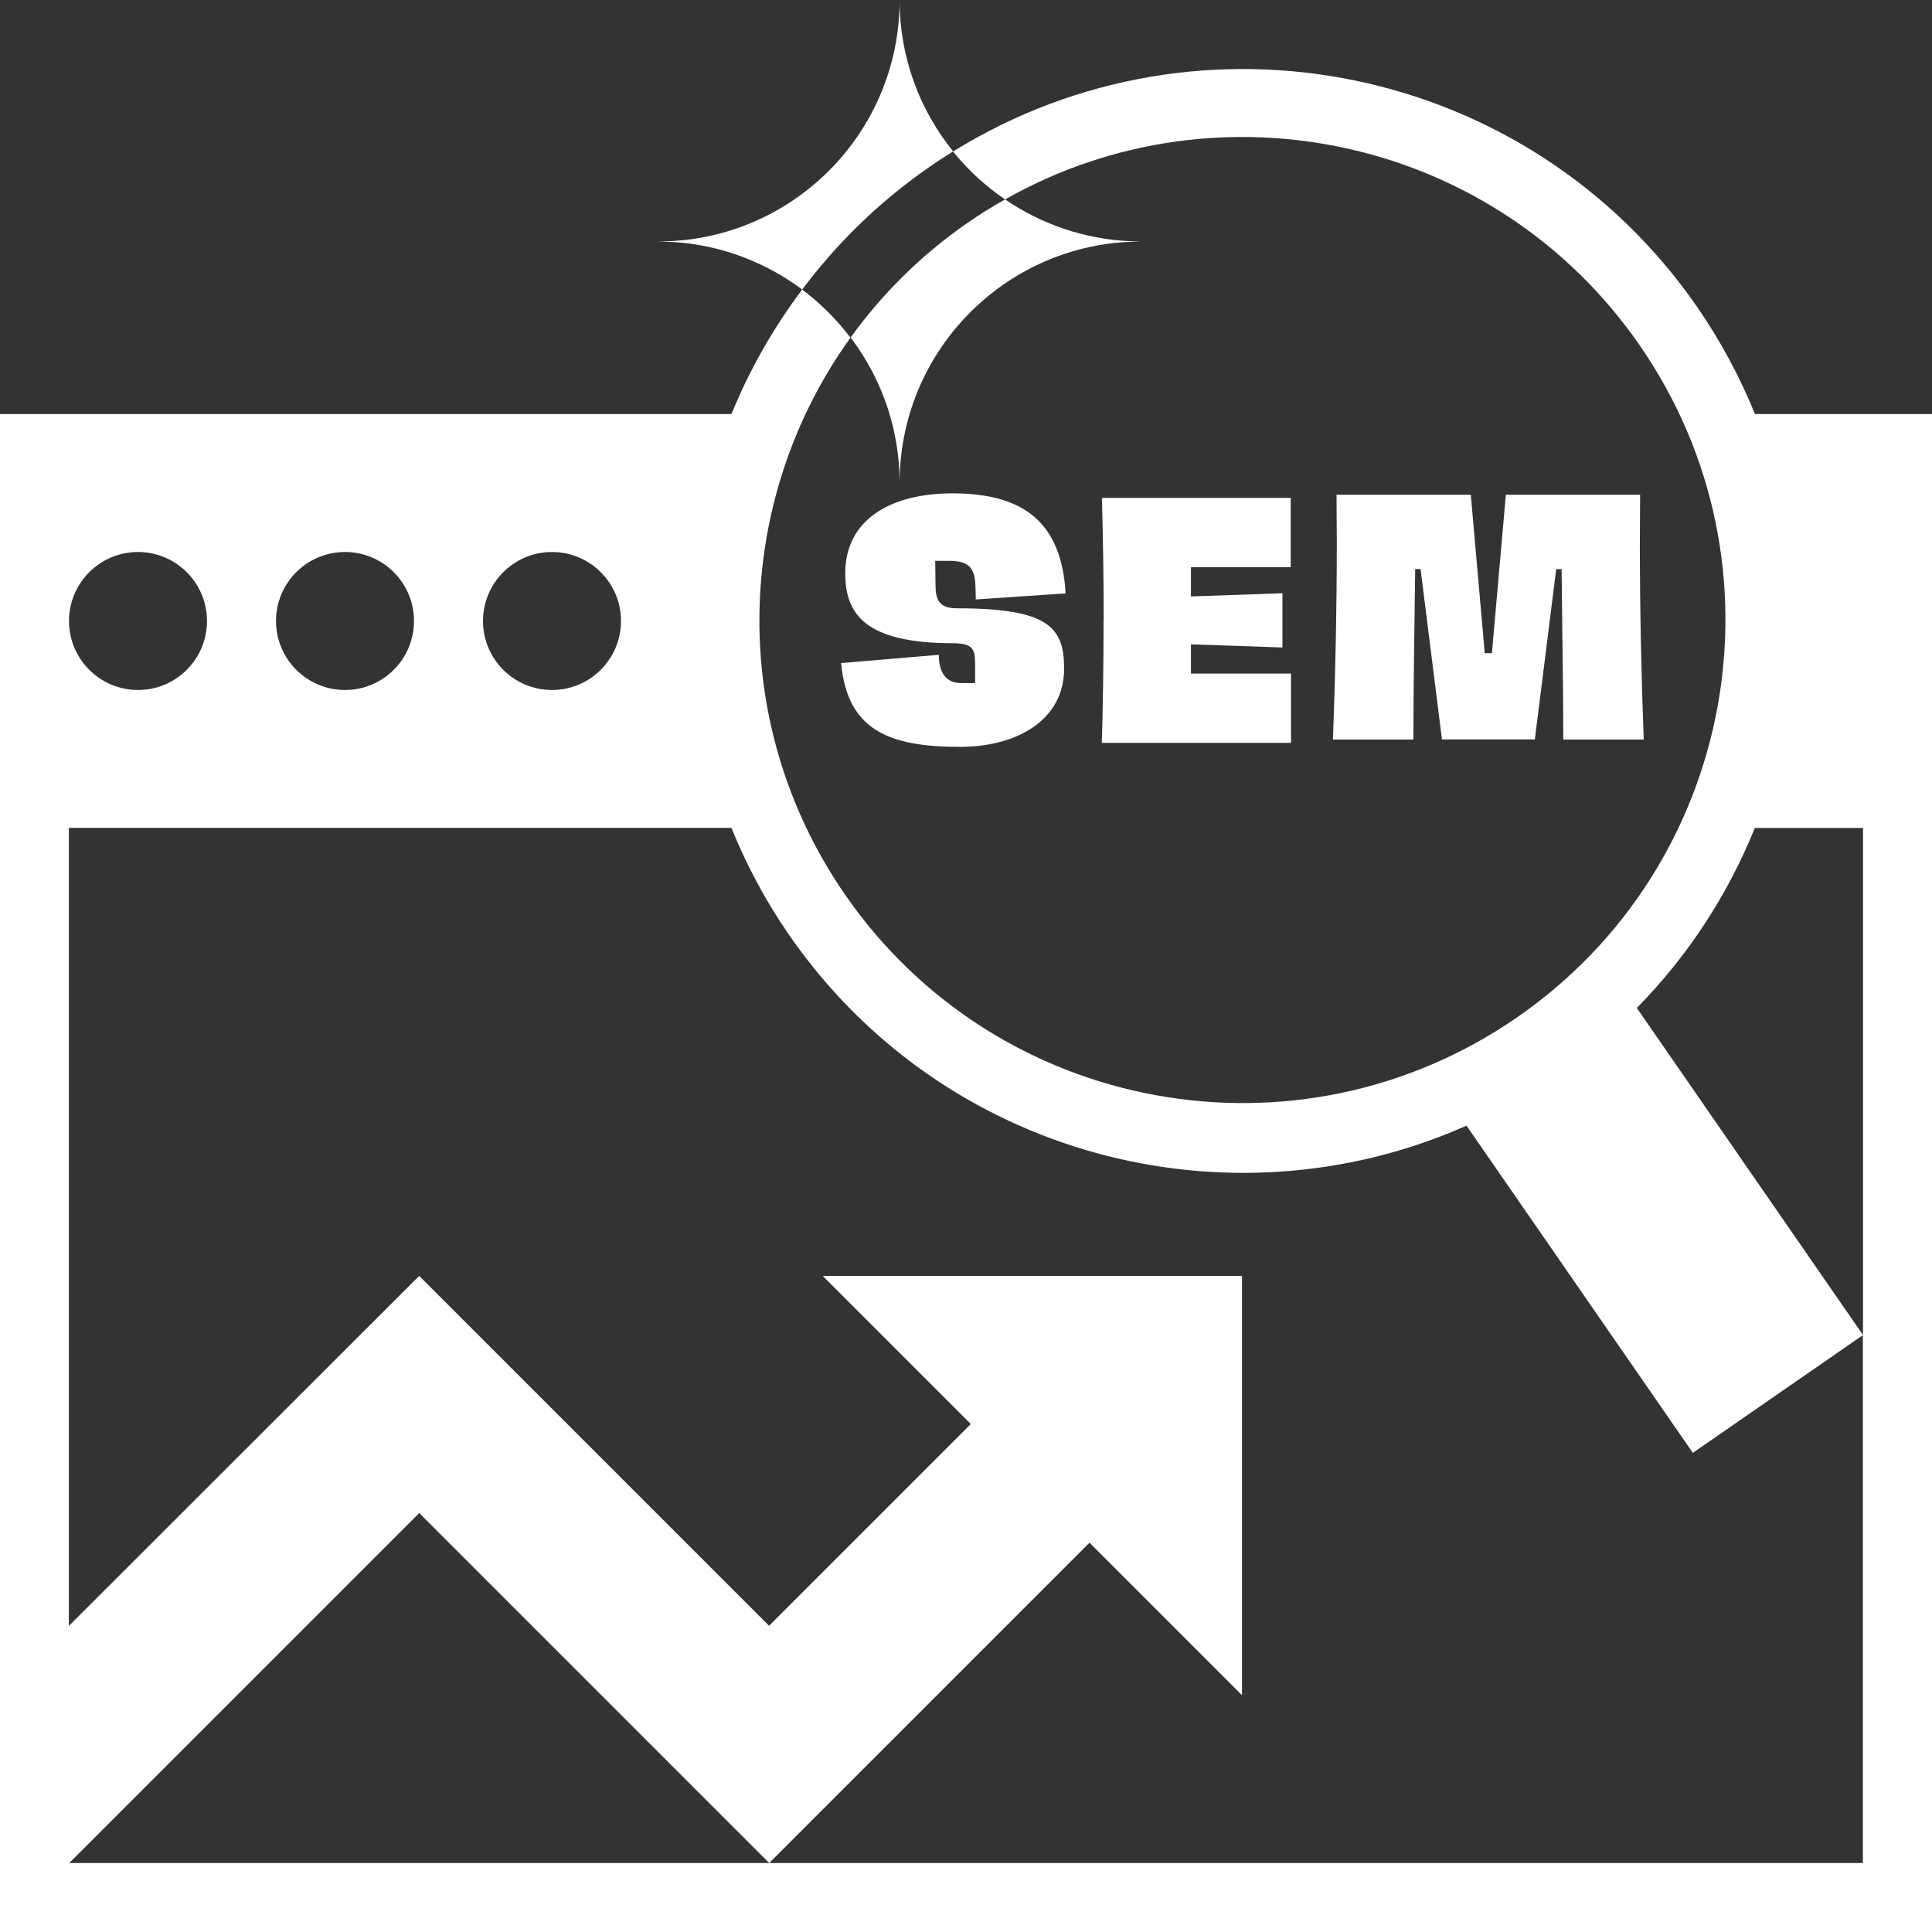 <?xml version="1.0" encoding="UTF-8"?>
<svg id="Ebene_2" data-name="Ebene 2" xmlns="http://www.w3.org/2000/svg" viewBox="0 0 140 140">
  <rect x="0" y="0" width="140" height="140" fill="#333333" stroke="none"/>
  <defs>
    <style>
      .cls-1 {
        fill: #fff;
        stroke-width: 0px;
      }
    </style>
  </defs>
  <g id="Grafik">
    <g>
      <path class="cls-1" d="M70.7,43.44l6.52-.44c-.3-5.02-2.89-7.25-8.2-7.25-4.45,0-7.77,1.88-7.77,5.79,0,2.91,1.38,5.07,7.81,5.07,1.42,0,1.6.42,1.6,1.49v1.4h-1.01c-1.42,0-1.62-1.26-1.62-2.05l-7.08.6c.45,4.86,3.47,6.07,8.61,6.07,4.19,0,7.55-1.98,7.55-5.67,0-2.98-1.1-4.37-7.77-4.37-1.34,0-1.55-.67-1.55-1.74,0-.56-.02-1.14-.02-1.7h1.04c1.99,0,1.86,1.12,1.9,2.81Z"/>
      <path class="cls-1" d="M79.97,44.95c0,2.88-.06,7.07-.13,8.88h13.71v-5.02h-7.25v-2.12l6.63.23v-3.93l-6.63.23v-2.12h7.23v-5.02h-13.68c.06,2.07.13,5.77.13,8.86Z"/>
      <path class="cls-1" d="M102.42,53.58c0-1.93.02-4.44.06-7.04l.07-5.3h.39l1.55,12.34h6.73l1.55-12.34h.39l.06,5.28c.04,2.6.06,5.14.06,7.07h5.83c-.17-4.46-.28-9.48-.28-14.25,0-1.16.02-2.32.02-3.49h-9.73l-1.01,11.48h-.52l-1.01-11.48h-9.73l.02,3.49c0,4.77-.11,9.79-.28,14.25h5.83Z"/>
      <path class="cls-1" d="M127.17,30c-1.09-2.68-2.48-5.28-4.19-7.76C110.8,4.65,87.05-.16,69.06,10.98c1.08,1.34,2.35,2.5,3.77,3.47,15.58-8.82,35.59-4.45,45.98,10.56,11,15.89,7.03,37.7-8.86,48.7-15.89,11-37.7,7.03-48.7-8.86-8.66-12.52-8.04-28.7.38-40.38-1-1.32-2.18-2.49-3.5-3.49-2.1,2.8-3.83,5.83-5.12,9.02H0v92.83h0v7.15h0v10.02h140V30h-12.83ZM40,40c2.76,0,5,2.24,5,5s-2.24,5-5,5-5-2.24-5-5,2.24-5,5-5ZM25,40c2.76,0,5,2.24,5,5s-2.24,5-5,5-5-2.24-5-5,2.24-5,5-5ZM10,40c2.76,0,5,2.24,5,5s-2.24,5-5,5-5-2.24-5-5,2.24-5,5-5ZM5,135v-.02l.02.02,25.36-25.36,16.77,16.77h0s8.59,8.59,8.59,8.59H5ZM135,135H55.74l23.21-23.21,11.05,11.05v-30.38h-30.38l10.73,10.73-14.62,14.62-25.35-25.35-.05.05h-.01s-25.33,25.31-25.33,25.31v-57.83h48.01c1.09,2.68,2.47,5.29,4.19,7.77,11.11,16.06,31.87,21.45,49.08,13.81l16.4,23.71,12.32-8.53v38.25ZM135,96.74l-16.39-23.7c3.75-3.81,6.62-8.26,8.55-13.04h7.84v36.74Z"/>
      <path class="cls-1" d="M61.64,24.46c2.07,2.73,3.36,6.07,3.53,9.72l.02.8s0,.01,0,.02h0s0,0,0,0c0-9.28,7.22-16.87,16.34-17.46l1.15-.04s0,0,0,0h0s0,0,0,0c0,0,0,0-.01,0l-.76-.02c-3.36-.15-6.47-1.25-9.08-3.03-.92.52-1.83,1.08-2.72,1.7-3.38,2.34-6.21,5.17-8.48,8.32Z"/>
      <path class="cls-1" d="M67.33,12.11c.57-.4,1.15-.77,1.74-1.14C66.64,7.97,65.19,4.16,65.19,0v.02s0-.02,0-.02c0,9.41-7.42,17.08-16.73,17.48l-.76.02s0,0-.01,0h0s0,0,0,0c0,0,0,0,0,0l1.15.04c3.47.23,6.66,1.48,9.29,3.44,2.51-3.34,5.57-6.36,9.19-8.86Z"/>
    </g>
  </g>
</svg>